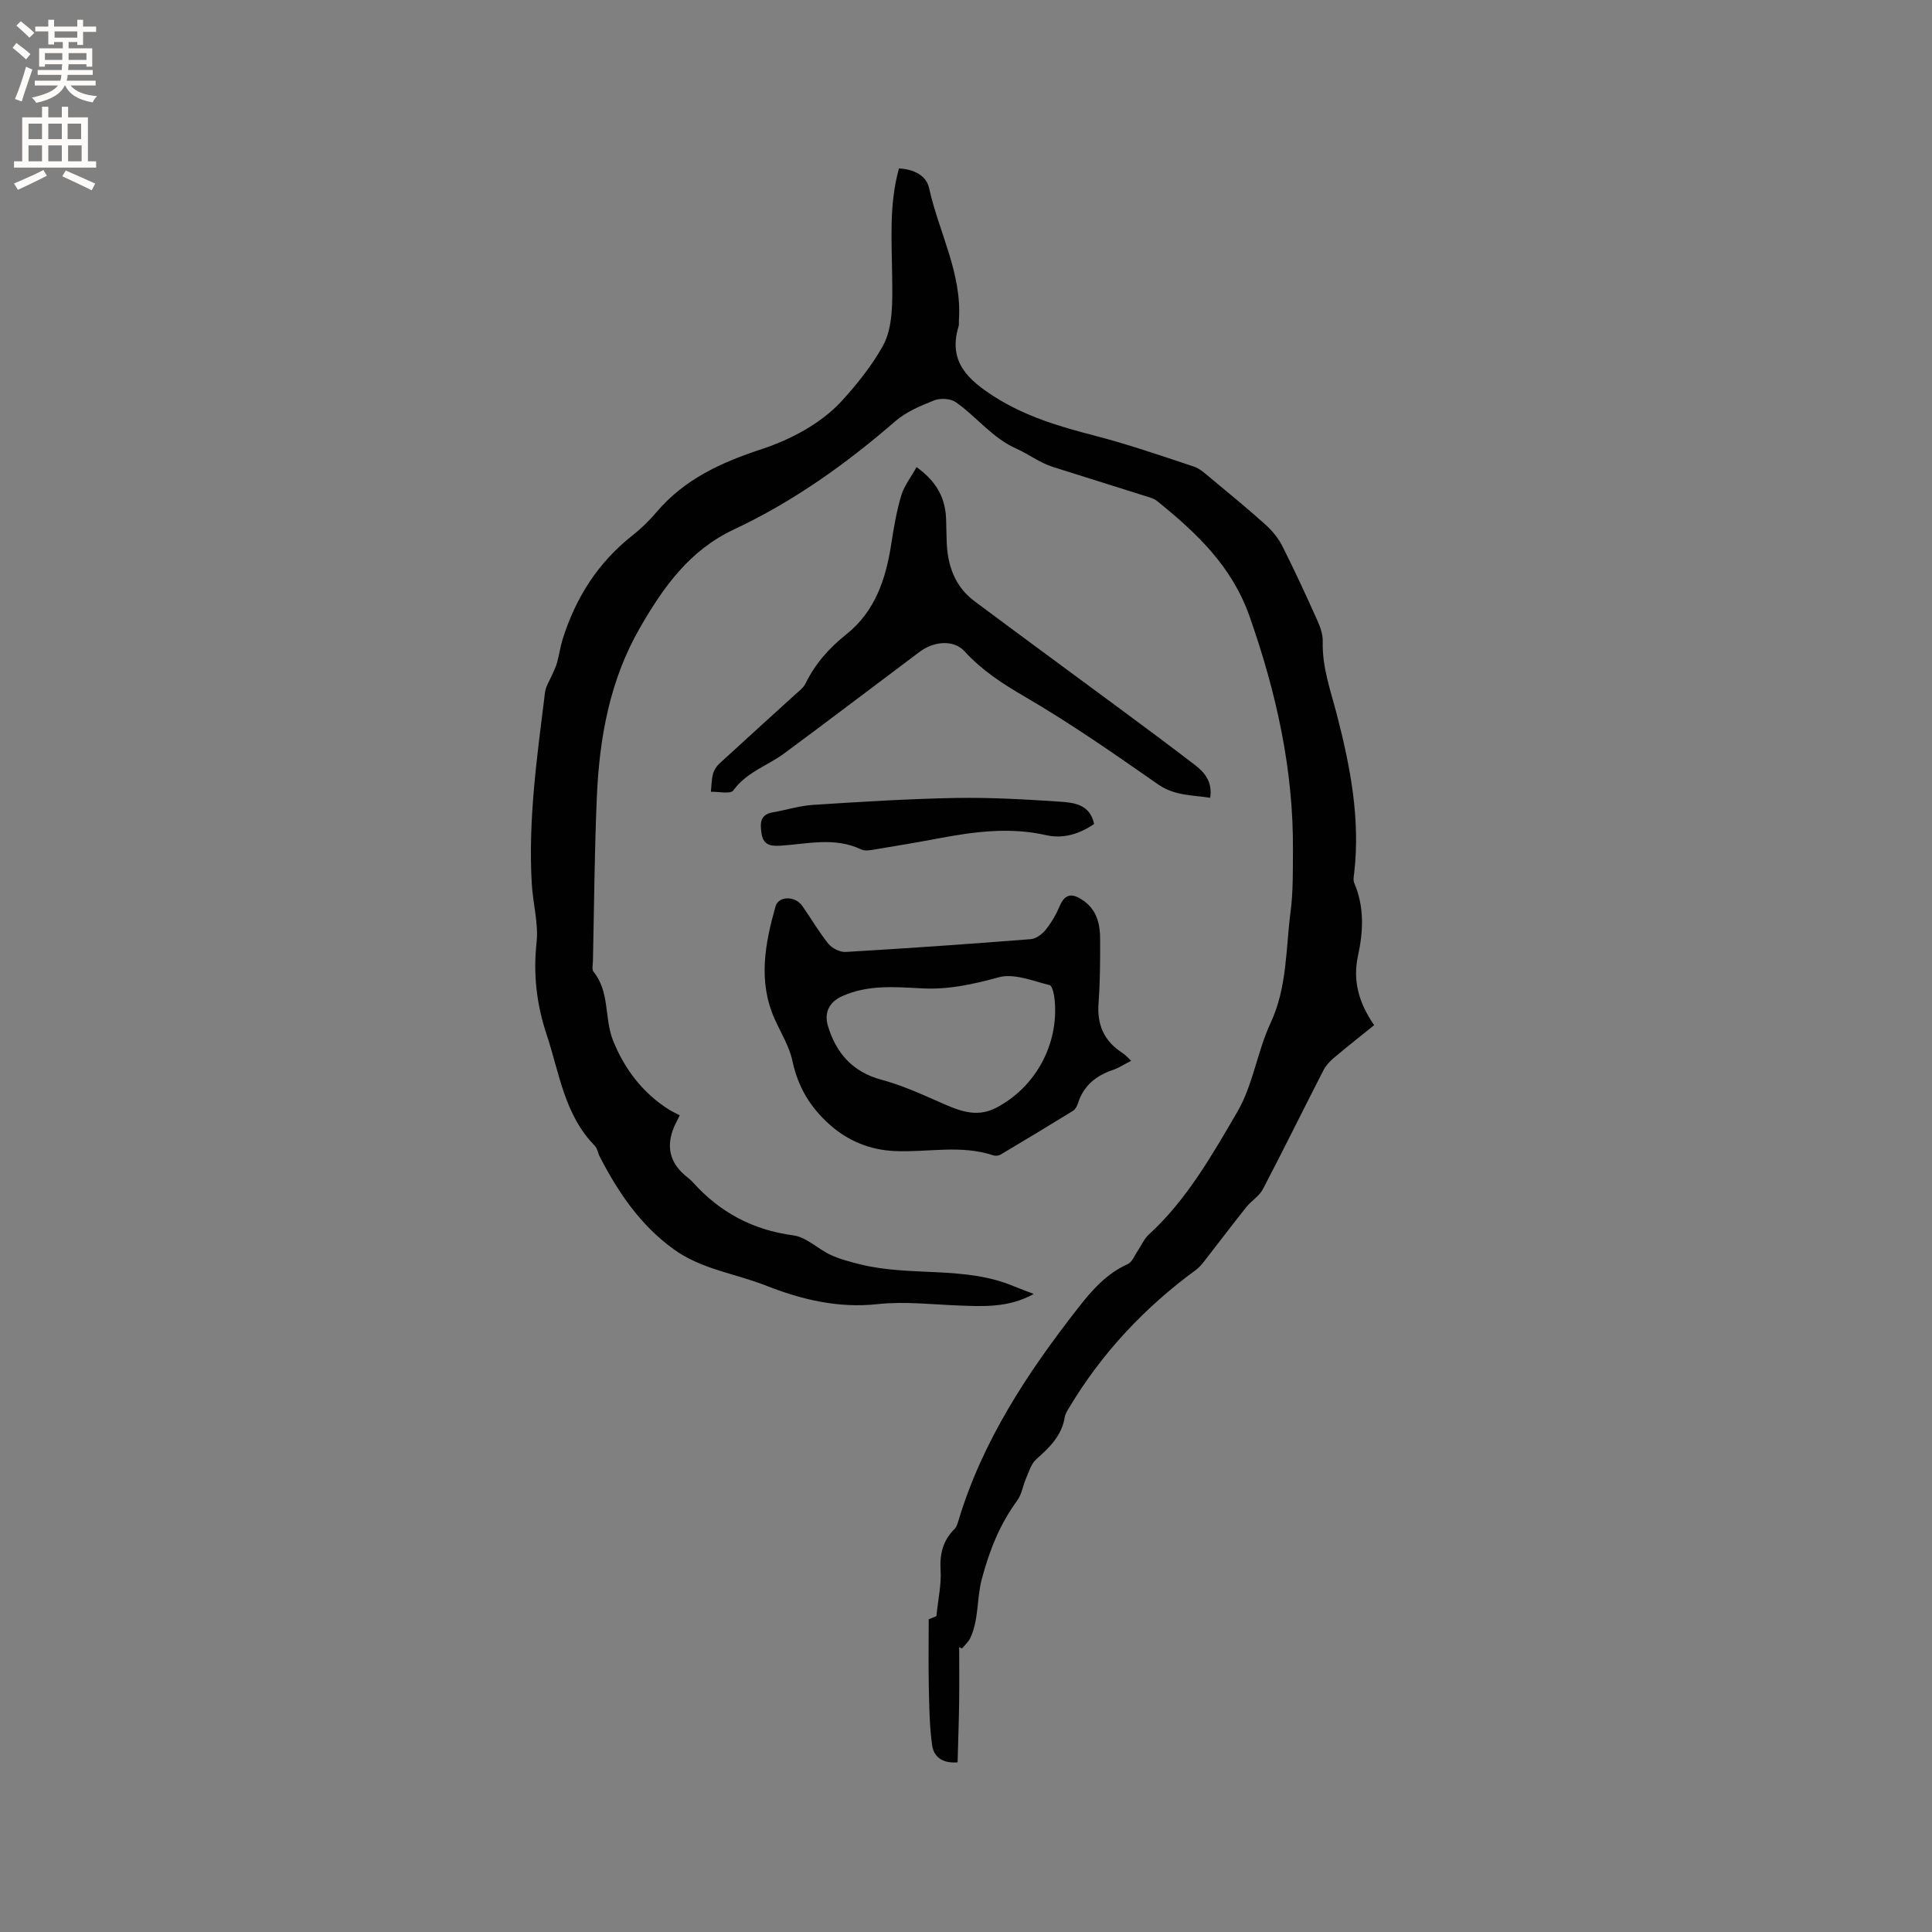 <svg enable-background="new 0 0 400 400" viewBox="0 0 400 400" xmlns="http://www.w3.org/2000/svg"><rect x="0" y="0" width="400" height="400" fill="#808080" stroke="none"/><g fill="#010102"><path d="m198.59 341.03c0 3.82.04 7.63-.01 11.45-.06 4.11-.21 8.22-.32 12.4-3.58.27-4.99-1.52-5.28-3.58-.54-3.93-.59-7.94-.68-11.92-.1-4.63-.02-9.26-.02-14.12.76-.31 1.58-.64 1.59-.65.36-3.54 1.05-6.55.87-9.49-.21-3.39.48-6.17 2.89-8.56.42-.42.62-1.11.8-1.71 4.97-16.51 14.25-30.57 24.73-43.99 2.9-3.72 5.89-7.15 10.32-9.14.93-.42 1.43-1.81 2.09-2.77.76-1.11 1.29-2.45 2.26-3.33 7.88-7.21 13.09-16.43 18.35-25.43 3.25-5.56 4.12-12.47 6.88-18.39 3.46-7.42 3.13-15.32 4.14-23.05.55-4.19.46-8.47.49-12.71.12-16.7-3.44-32.64-8.97-48.39-3.68-10.49-11.02-17.32-19.11-23.89-.7-.57-1.71-.82-2.61-1.1-6.36-2.02-12.72-4-19.08-6.01-2.68-.85-5.01-2.66-7.37-3.7-5.21-2.3-8.34-6.7-12.71-9.71-1.08-.74-3.16-.84-4.42-.35-2.83 1.12-5.81 2.37-8.07 4.33-10.22 8.87-21.17 16.66-33.42 22.41-9.19 4.31-14.59 11.94-19.4 20.28-6.27 10.85-8.43 22.8-8.96 35.07-.49 11.33-.56 22.68-.81 34.01-.02.74-.25 1.73.12 2.19 3.39 4.19 2.23 9.64 4.01 14.15 2.33 5.9 6.15 10.99 11.71 14.46.62.38 1.28.68 2.13 1.13-.45.93-.9 1.73-1.24 2.57-1.58 3.88-.8 7.14 2.3 9.83.56.49 1.18.92 1.67 1.47 5.58 6.21 12.38 9.86 20.78 10.98 2.72.36 5.11 2.83 7.77 4.06 1.93.89 4.05 1.43 6.13 1.95 10.43 2.59 21.56.25 31.76 4.52 1.24.52 2.5.97 4.13 1.6-5.19 2.87-10.36 2.59-15.55 2.39-5.57-.21-11.22-.89-16.71-.29-8.21.9-15.76-.91-23.2-3.84-6.36-2.5-13.32-3.35-19.08-7.51-6.92-5-11.48-11.76-15.31-19.16-.39-.75-.5-1.73-1.05-2.29-6.29-6.41-7.31-15.05-9.96-23.02-2.08-6.24-2.79-12.44-2.08-19.04.43-3.97-.76-8.09-.99-12.15-.78-13.31 1.11-26.44 2.73-39.59.17-1.38 1.07-2.66 1.62-3.99.31-.74.68-1.45.89-2.22.43-1.62.66-3.29 1.16-4.88 2.7-8.58 7.32-15.85 14.46-21.47 1.82-1.43 3.51-3.1 5.02-4.87 5.79-6.8 13.33-10.22 21.71-12.98 5.97-1.96 12.2-5.27 16.39-9.77 3.16-3.4 6.43-7.5 8.71-11.6 2.13-3.84 1.98-9.22 1.93-13.91-.07-7.63-.71-15.24 1.4-22.84 2.95.17 5.64 1.35 6.24 4.08 2.01 9.14 6.85 17.64 6.17 27.37-.03.42.05.88-.07 1.27-2.24 7.31 2.03 11.12 7.48 14.58 6.38 4.05 13.39 6.14 20.61 8 6.95 1.8 13.77 4.15 20.59 6.42 1.33.44 2.48 1.54 3.6 2.47 3.82 3.16 7.65 6.31 11.33 9.62 1.37 1.24 2.62 2.78 3.45 4.43 2.57 5.1 4.96 10.3 7.3 15.52.59 1.32 1.08 2.84 1.04 4.25-.14 5.31 1.65 10.15 2.95 15.17 2.75 10.66 4.84 21.46 3.57 32.6-.08.72-.26 1.56 0 2.17 2.12 4.92 1.88 10.01.79 15-1.16 5.29.18 9.83 3.33 14.43-2.83 2.29-5.64 4.49-8.36 6.79-.85.72-1.67 1.62-2.17 2.61-4.19 8.17-8.24 16.41-12.5 24.55-.75 1.44-2.38 2.4-3.43 3.71-2.75 3.44-5.4 6.96-8.11 10.43-.7.9-1.39 1.89-2.29 2.55-10.64 7.79-19.5 17.21-26.28 28.54-.38.63-.81 1.3-.92 2-.62 3.84-3.17 6.27-5.91 8.71-1.04.92-1.49 2.56-2.09 3.92-.66 1.51-.89 3.31-1.83 4.6-3.61 4.93-5.75 10.29-7.34 16.27-1.08 4.08-.59 8.37-2.38 12.2-.38.81-1.13 1.45-1.71 2.17-.18-.1-.38-.19-.59-.27z"/><path d="m234.19 219.62c-1.38.71-2.54 1.48-3.81 1.91-3.51 1.2-6.07 3.28-7.21 6.92-.18.58-.55 1.25-1.04 1.55-4.96 3.06-9.95 6.06-14.96 9.04-.4.24-1.06.31-1.5.17-6.76-2.27-13.67-.57-20.5-.9-5.04-.24-9.57-2.05-13.44-5.51-4.01-3.58-6.53-7.79-7.66-13.12-.64-3.04-2.41-5.84-3.7-8.74-3.46-7.78-1.98-15.56.19-23.27.62-2.21 4.06-2.22 5.53-.13 1.83 2.6 3.42 5.38 5.41 7.84.77.95 2.4 1.78 3.58 1.71 12.8-.75 25.58-1.64 38.36-2.65 1.09-.09 2.36-1.06 3.09-1.98 1.17-1.47 2.16-3.17 2.89-4.91 1.24-2.96 3.05-2.39 4.99-1.01 2.68 1.92 3.36 4.83 3.36 7.87.01 4.45 0 8.91-.33 13.35-.33 4.48 1.2 7.84 4.96 10.25.62.4 1.1.98 1.79 1.61zm-43.62-15.01c-5.48-.27-10.94-.74-16.21 1.64-2.93 1.32-3.7 3.65-2.94 6.17 1.66 5.56 5.07 9.51 11.05 11.12 4.01 1.08 7.88 2.79 11.7 4.48 3.93 1.73 7.75 3.59 12.07 1.34 8.14-4.25 12.98-13.1 12.12-22.29-.1-1.11-.48-2.97-1.06-3.12-3.48-.85-7.4-2.49-10.54-1.61-5.39 1.48-10.63 2.63-16.19 2.27z"/><path d="m189.76 96.71c4.39 3.14 6.07 6.73 6.13 11.15.02 1.38.08 2.75.11 4.13.13 5 1.65 9.42 5.78 12.5 10 7.47 20.09 14.84 30.12 22.27 5.19 3.84 10.38 7.69 15.5 11.62 2.07 1.58 3.65 3.54 3.16 6.79-3.73-.58-7.37-.39-10.8-2.78-9.03-6.29-18.09-12.62-27.59-18.15-4.62-2.69-8.86-5.44-12.47-9.39-2.22-2.43-6.29-2.15-9.32.12-9.33 6.98-18.6 14.05-27.97 20.98-3.5 2.59-7.85 3.9-10.59 7.71-.57.79-3.05.22-4.64.27.13-1.22.13-2.48.43-3.66.2-.78.7-1.6 1.3-2.15 5.22-4.81 10.5-9.56 15.75-14.35.77-.7 1.7-1.38 2.13-2.28 1.99-4.09 4.89-7.33 8.42-10.15 6.03-4.8 8.23-11.56 9.34-18.87.51-3.34 1.09-6.7 2.06-9.93.6-1.97 2-3.74 3.15-5.83z"/><path d="m226.52 170.59c-3.05 2.11-6.43 3.12-9.93 2.32-7.55-1.71-14.92-.72-22.34.68-4.26.8-8.54 1.53-12.82 2.23-1.03.17-2.28.45-3.12.05-5.54-2.65-11.24-1.11-16.86-.77-2.2.13-3.47-.35-3.79-2.59-.29-2-.36-3.86 2.32-4.32 2.8-.48 5.56-1.37 8.37-1.55 9.82-.63 19.65-1.25 29.48-1.43 7.18-.13 14.38.29 21.54.76 2.96.2 6.3.53 7.15 4.62z"/></g><path d="m2.6 9.9.8-1c.9.7 1.9 1.4 2.9 2.3l-.9 1.1c-1.1-1-2-1.8-2.8-2.4zm.5 10.6c.9-2.1 1.6-4.3 2.3-6.7.4.2.8.4 1.3.6-.7 2.1-1.5 4.3-2.2 6.6zm.3-15.2.9-.9c1 .8 2 1.6 2.8 2.4l-1 1c-.9-.9-1.8-1.7-2.7-2.5zm12.6-1.2h1.2v1.4h2.7v1.1h-2.7v2.7h-1.2v-.6h-1.8v1.3h4.9v3.8h-1.2v-.5h-3.7c0 .4-.1.9-.1 1.2h5.1v1h-5.2c0 .5-.1.9-.2 1.2h6v1h-5.2c1.1 1.3 2.9 2 5.5 2.2-.4.4-.7.8-.9 1.3-2.9-.5-4.8-1.6-5.7-3.5h-.1c-.8 1.7-2.7 2.9-5.9 3.6-.2-.4-.6-.8-.9-1.1 2.8-.6 4.6-1.4 5.4-2.5h-4.8v-1h5.3c.1-.3.2-.7.2-1.2h-4.9v-1h5c0-.4 0-.8.1-1.2h-3.6v.5h-1.2v-3.8h4.9v-1.3h-1.8v.5h-1.2v-2.7h-2.7v-1h2.7v-1.4h1.2v1.4h4.8zm-6.7 8.3h3.6c0-.4 0-.9 0-1.4h-3.6zm1.9-4.6h4.8v-1.3h-4.7v1.3zm6.7 3.2h-3.7v1.4h3.7z" fill="#fcfbfa"/><path d="m8.7 22.1h1.3v2.2h2.8v-2.2h1.3v2.2h4.1v9.1h1.7v1.3h-17v-1.3h1.7v-9.1h4.1zm.3 13.1.7 1.2c-1.8.9-3.8 1.9-6 2.9-.2-.4-.5-.8-.8-1.3 2.3-1 4.4-1.9 6.1-2.8zm-3.1-6.4h2.8v-3.2h-2.8zm0 4.6h2.8v-3.3h-2.8zm4.1-4.6h2.8v-3.2h-2.8zm0 4.6h2.8v-3.3h-2.8zm3.6 1.9c2.1.9 4.1 1.8 6.1 2.7l-.7 1.4c-2.2-1.1-4.2-2-6.1-2.9zm3.2-9.7h-2.8v3.2h2.8zm-2.7 7.8h2.8v-3.3h-2.8z" fill="#fcfbfa"/></svg>